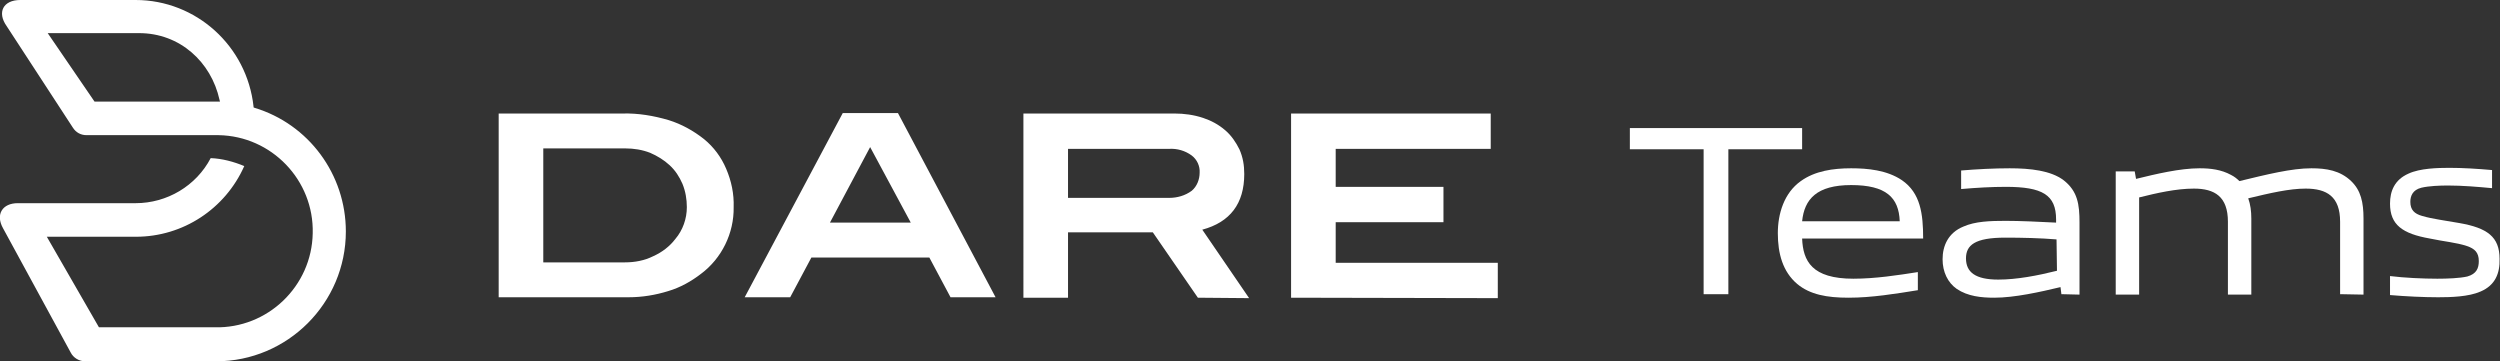 <?xml version="1.0" encoding="utf-8"?>
<!-- Generator: Adobe Illustrator 27.5.0, SVG Export Plug-In . SVG Version: 6.00 Build 0)  -->
<svg version="1.1" id="logo_dare01" xmlns="http://www.w3.org/2000/svg" xmlns:xlink="http://www.w3.org/1999/xlink" x="0px"
	 y="0px" viewBox="0 0 566 81.8" style="enable-background:new 0 0 566 81.8;" xml:space="preserve">
<rect x="0" y="0" width="566" height="81.8" fill="#333333" stroke="none"/>
<style type="text/css">
	.st0{fill-rule:evenodd;clip-rule:evenodd;fill:#FFFFFF;}
	.st1{fill:#FFFFFF;}
</style>
<path class="st0" d="M292.3,67.4V25.7h45.2v8h-35.1v8.6h24.4v8h-24.4v9.2h36.7v8L292.3,67.4z M269.8,43.2c1.2-1,1.8-2.6,1.8-4.1
	c0.1-1.5-0.6-3-1.8-3.9c-1.5-1.1-3.3-1.6-5.1-1.5h-22.9v11.1h22.9C266.5,44.8,268.3,44.3,269.8,43.2z M271.2,67.4L261,52.6h-19.2
	v14.8h-10.1V25.7h34.2c2.2,0,4.4,0.3,6.5,1c1.8,0.6,3.5,1.5,5,2.8c1.4,1.2,2.4,2.7,3.2,4.3c0.8,1.8,1.1,3.6,1.1,5.6
	c0,6.7-3.2,10.9-9.5,12.6l10.6,15.5L271.2,67.4z M197,33.3l-9.1,17.1h18.3L197,33.3z M215.2,67.3l-4.8-9h-26.7l-4.8,9h-10.3
	l22.2-41.7h12.5l22.1,41.7H215.2z M147.9,58c2-0.9,3.7-2.2,5-3.9c1.7-2,2.6-4.6,2.6-7.2c0-1.8-0.3-3.6-1-5.3c-0.7-1.6-1.6-3-2.9-4.2
	c-1.3-1.2-2.8-2.1-4.4-2.8c-1.8-0.7-3.7-1-5.6-1H123v25.8h18.5C143.7,59.4,145.9,59,147.9,58z M151.4,27.2c2.9,0.9,5.6,2.4,8,4.3
	c2.2,1.8,3.9,4.1,5,6.7c1.2,2.8,1.8,5.7,1.7,8.7c0.1,5.9-2.7,11.6-7.4,15.1c-2.2,1.7-4.7,3.1-7.4,3.9c-2.9,0.9-5.9,1.4-9,1.4h-29.4
	V25.7h28C144.5,25.6,148,26.2,151.4,27.2L151.4,27.2z M48.6,23h1.2l-0.1-0.4c-1.9-8.6-9-15.1-18.2-15.1H10.8L21.4,23H48.6z
	 M78.3,52.4c0,16.2-13.2,29.4-29.4,29.4H19.3c-1.4,0-2.7-0.8-3.3-2L0.7,51.7C-1.1,48.5,0.6,46,4,46h26.7c7.1,0,13.7-3.9,17-10.2
	c2.6,0.1,5.2,0.8,7.6,1.8c-4.3,9.7-13.9,16-24.5,16H10.6l11.8,20.5h26.2c12,0.3,22-9.3,22.2-21.3c0.3-12-9.3-22-21.3-22.2
	c-0.3,0-0.6,0-0.9,0h-29c-1.3,0-2.4-0.6-3.1-1.7l-15-23C-0.7,2.8,0.7,0,4.6,0h26.1c13.7,0,25.2,10.4,26.7,24.1v0.2l0.2,0.1
	C69.9,28.1,78.3,39.5,78.3,52.4z"/>
<g>
	<path class="st1" d="M385.7,66.6V33.8H369V29h39v4.8h-16.7v32.8H385.7z"/>
	<path class="st1" d="M418.5,67.4c-4.9,0-8.7-0.7-11.6-3.1c-3.3-2.8-4.4-6.9-4.4-11.5c0-4.4,1.4-9.1,5.2-11.8
		c3.2-2.3,7.3-2.9,11.4-2.9c3.7,0,8.1,0.4,11.5,2.7c4.2,2.9,4.8,7.6,4.8,13.2H408c0.2,5.1,2.2,9.1,11.6,9.1c5,0,10.1-0.8,14.6-1.5
		v4.1C429.2,66.5,423.8,67.4,418.5,67.4z M419.1,41.9c-7.8,0-10.6,3.2-11.1,8.2h22.1C429.9,44.7,427,41.9,419.1,41.9z"/>
	<path class="st1" d="M466.7,66.6l-0.2-1.6c-4.6,1.1-10.4,2.4-15,2.4c-2.9,0-6-0.3-8.5-2c-2-1.4-3.2-3.8-3.2-6.7
		c0-3.1,1.3-6,4.7-7.4c2.7-1.2,6.1-1.3,9.6-1.3c3.2,0,7.6,0.2,11.4,0.4v-0.7c0-5.6-3.1-7.4-11.4-7.4c-3.2,0-6.7,0.2-10.1,0.5v-4.2
		c3.6-0.3,7.5-0.5,11-0.5c4.6,0,9.3,0.5,12.2,2.7c3.2,2.5,3.6,5.5,3.6,9.6v16.3L466.7,66.6L466.7,66.6z M465.6,54.2
		c-3.7-0.3-7.8-0.4-11.6-0.4c-6.9,0-8.9,1.7-8.9,4.7c0,3.1,2.1,4.8,7.3,4.8c4.2,0,8.9-0.9,13.3-2L465.6,54.2L465.6,54.2z"/>
	<path class="st1" d="M529.8,66.6V50.2c0-5.7-3-7.5-7.8-7.5c-3.7,0-8,1-13,2.2c0.5,1.4,0.7,2.9,0.7,4.6v17.2h-5.3V50.2
		c0-5.7-3-7.5-7.7-7.5c-4,0-8.4,1-12.4,2v22H479V38.8h4.3l0.3,1.7c4.5-1.1,9.9-2.4,14.4-2.4c2.5,0,4.9,0.3,7.1,1.5
		c0.8,0.4,1.4,0.9,1.9,1.4c6.2-1.5,11.8-2.9,16.3-2.9c3.4,0,6.5,0.5,9,2.9c2.2,2.1,2.8,4.8,2.8,8.5v17.2L529.8,66.6L529.8,66.6z"/>
	<path class="st1" d="M561.6,66c-2.7,1.2-6.8,1.3-9.6,1.3c-3.3,0-7.4-0.2-10.9-0.5v-4.3c3.2,0.4,7.5,0.6,10.7,0.6
		c2.3,0,5-0.1,6.8-0.5c2.1-0.6,2.6-1.9,2.6-3.5c0-1.9-0.9-2.8-2.7-3.4c-2.4-0.8-5.1-1-8.4-1.7c-6.2-1.1-9-3.1-9-7.9
		c0-2.8,1-5.4,4.2-6.8c2.6-1.2,6.6-1.3,9.2-1.3c3.1,0,6.3,0.2,9.7,0.5v4.1c-3.2-0.3-6.7-0.6-10-0.6c-1.9,0-4.3,0.1-6,0.5
		c-2,0.5-2.5,1.9-2.5,3.2c0,1.8,0.9,2.7,2.7,3.2c2.4,0.7,5.1,1,8.4,1.6c6.3,1.1,9.1,3.1,9.1,8.1C566,61.9,564.9,64.6,561.6,66z"/>
</g>
</svg>
